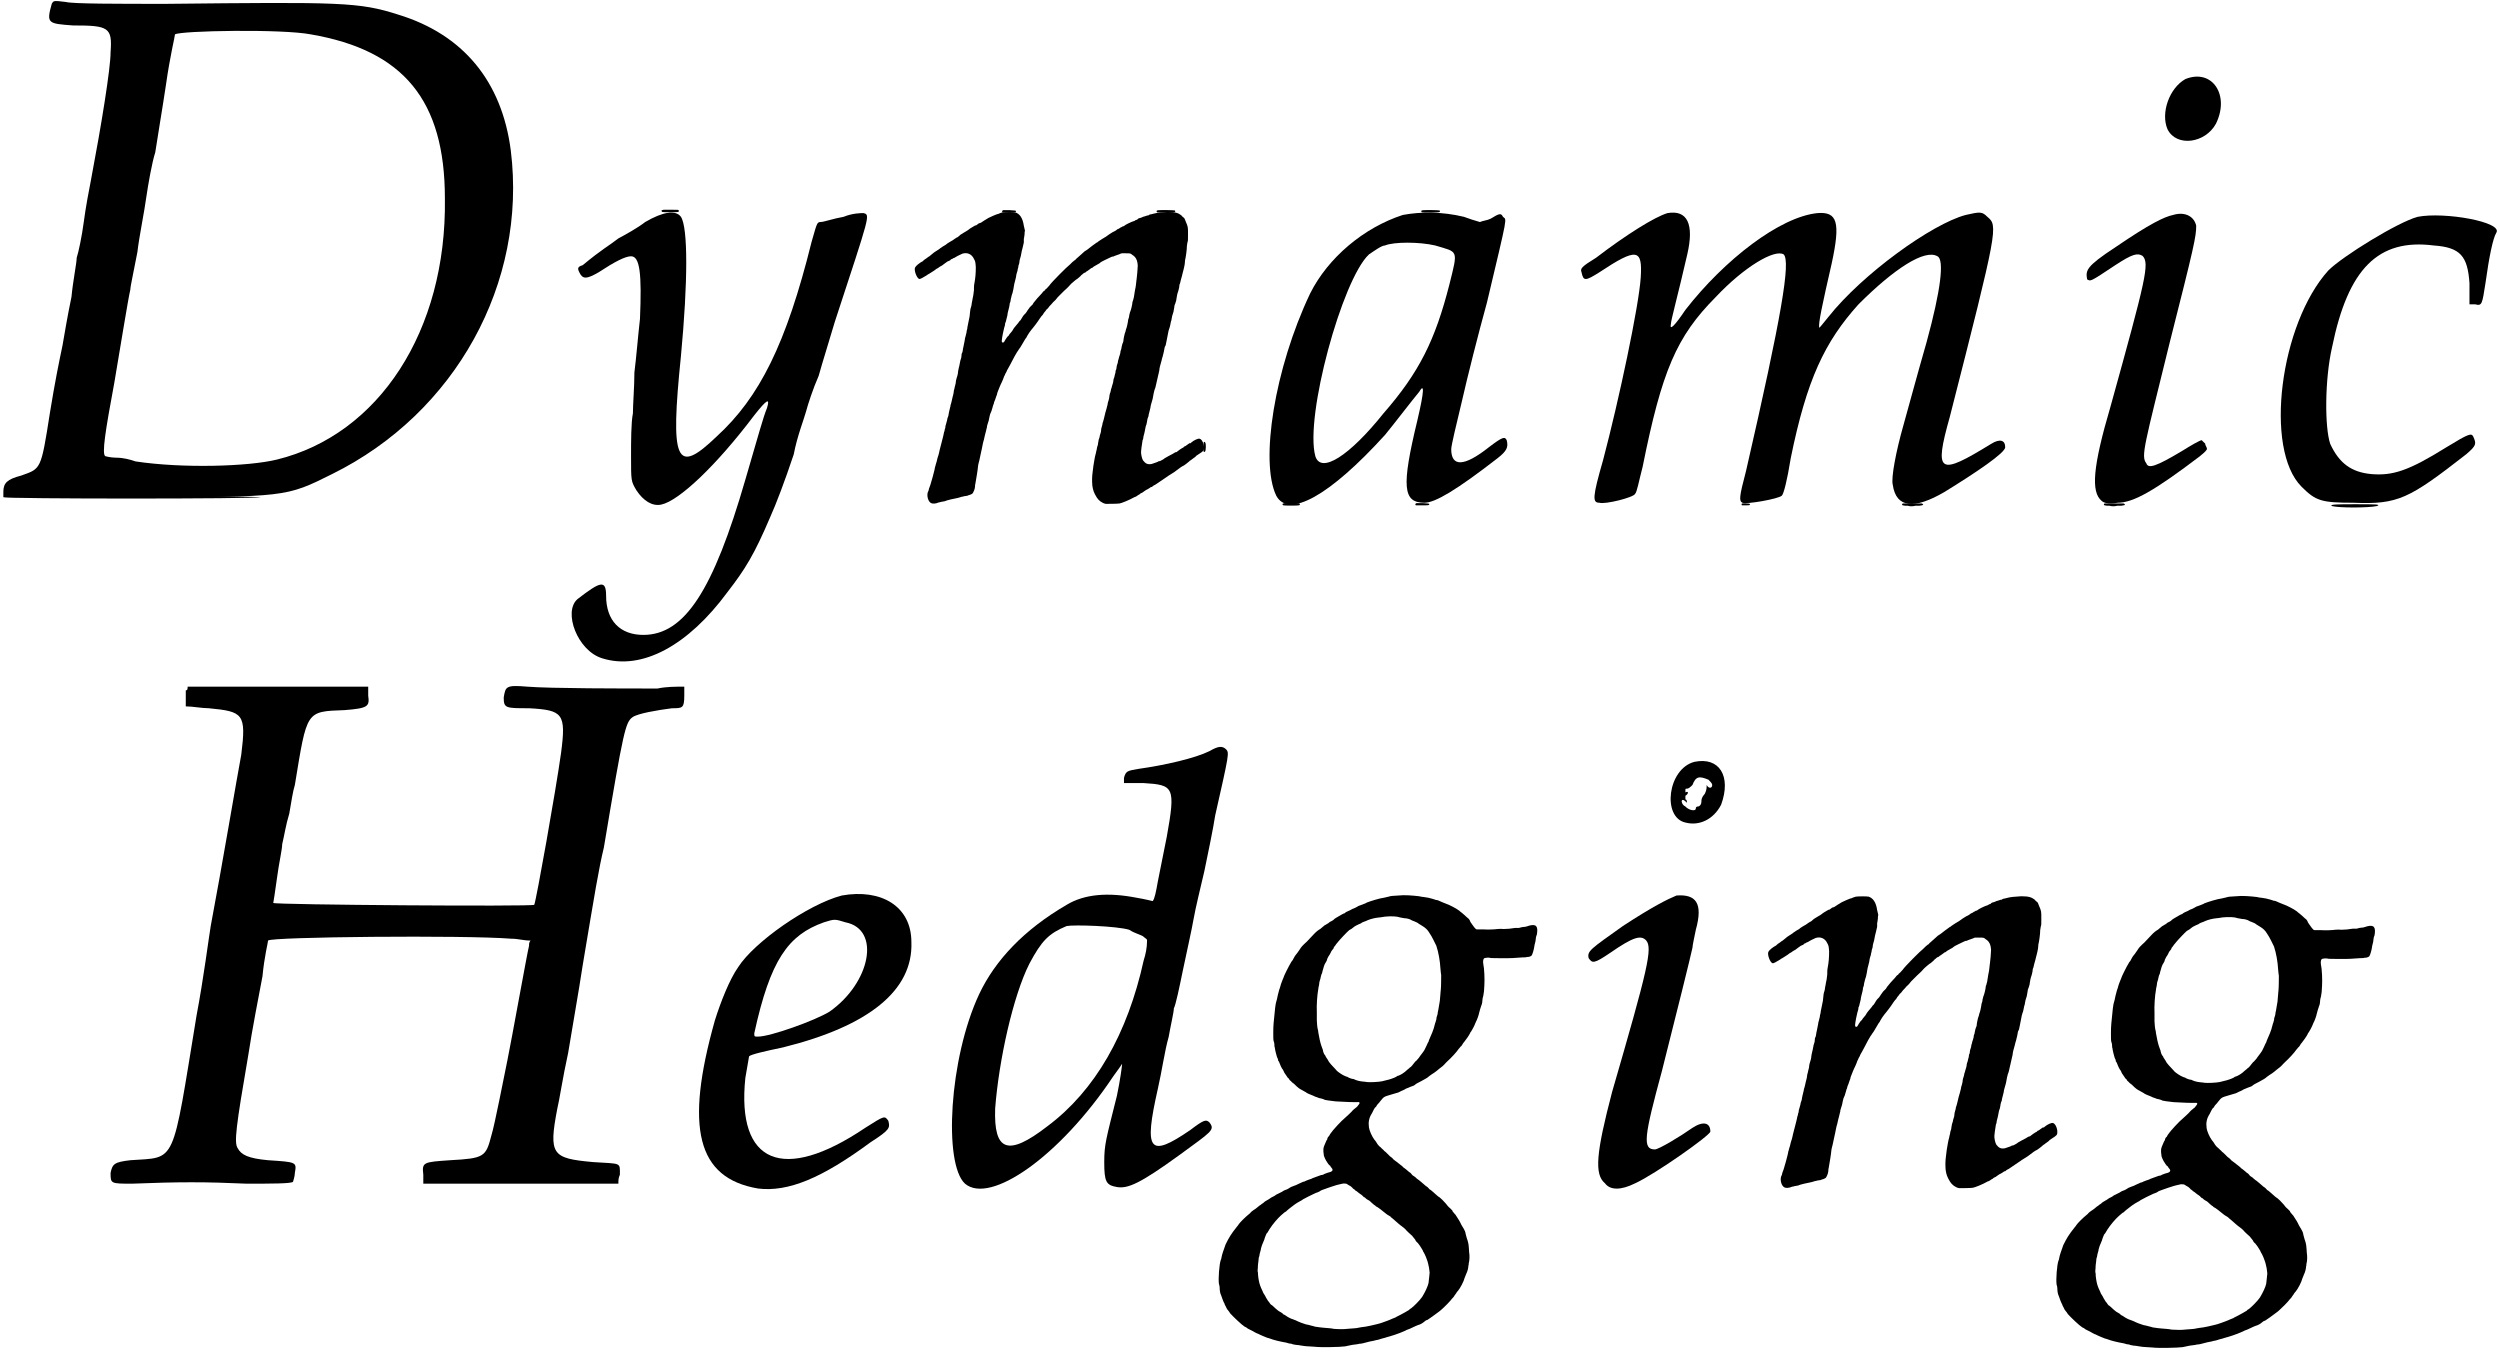 <?xml version='1.0' encoding='utf-8'?>
<svg xmlns="http://www.w3.org/2000/svg" xmlns:xlink="http://www.w3.org/1999/xlink" width="671px" height="363px" viewBox="0 0 6715 3630" version="1.1">
<defs>
<path id="gl4608" d="M 139 9 C 124 62 129 62 196 67 C 292 67 302 72 297 139 C 297 182 273 331 244 484 C 240 504 230 556 225 595 C 220 633 211 676 206 691 C 206 705 196 753 192 796 C 182 844 172 902 168 926 C 158 974 148 1022 134 1108 C 110 1262 110 1257 57 1276 C 19 1286 9 1296 9 1320 C 9 1324 9 1329 9 1334 C 124 1334 240 1334 360 1334 C 768 1334 768 1334 892 1272 C 1224 1108 1416 758 1372 403 C 1348 216 1243 91 1070 38 C 964 4 916 4 446 9 C 316 9 196 9 177 4 C 144 0 144 0 139 9 M 835 91 C 1084 134 1195 268 1195 532 C 1200 888 1017 1166 744 1233 C 667 1252 489 1257 364 1238 C 350 1233 331 1228 312 1228 C 297 1228 283 1224 283 1224 C 273 1219 283 1156 307 1027 C 321 945 345 796 350 777 C 350 768 360 724 369 676 C 374 633 388 566 393 528 C 398 494 408 436 417 408 C 422 374 436 292 446 225 C 456 153 470 96 470 91 C 484 81 758 76 835 91 z" fill="black"/><!-- width=1387 height=1339 -->
<path id="gl4609" d="M 201 28 C 182 43 148 62 129 72 C 105 91 86 100 33 144 C 19 148 19 153 24 163 C 33 182 43 182 76 163 C 120 134 148 120 163 120 C 187 120 192 168 187 288 C 182 331 177 393 172 432 C 172 470 168 518 168 542 C 163 566 163 619 163 657 C 163 724 163 724 177 748 C 196 777 220 792 244 787 C 292 777 393 681 494 547 C 528 504 537 499 528 528 C 518 552 504 604 470 720 C 384 1017 307 1137 196 1137 C 134 1137 96 1099 96 1032 C 96 988 81 993 19 1041 C -20 1075 19 1180 86 1200 C 192 1233 316 1166 422 1022 C 470 960 494 921 537 820 C 552 787 576 724 600 652 C 609 604 628 556 633 537 C 638 518 652 475 667 441 C 676 408 696 345 710 297 C 806 4 806 9 787 4 C 782 4 758 4 734 14 C 705 19 681 28 672 28 C 662 28 662 33 648 81 C 580 355 508 499 393 604 C 283 710 268 672 297 388 C 316 187 316 43 297 14 C 283 -5 249 0 201 28 z" fill="black"/><!-- width=806 height=1214 -->
<path id="gl4610" d="M 240 55 C 237 56 233 57 231 58 C 230 59 227 60 225 60 C 222 61 210 66 202 70 C 197 73 184 81 183 82 C 181 83 180 84 178 84 C 177 84 175 85 173 87 C 171 88 169 90 169 90 C 169 90 166 90 165 91 C 162 93 160 94 160 94 C 160 94 151 99 148 102 C 145 104 144 105 135 110 C 132 112 129 114 127 115 C 123 119 118 123 116 123 C 115 124 114 125 113 125 C 112 126 109 128 106 130 C 100 133 96 136 91 139 C 89 141 88 142 79 147 C 78 148 75 150 73 151 C 70 154 66 156 60 160 C 57 162 55 163 47 170 C 45 172 42 174 40 175 C 34 180 33 180 30 182 C 30 183 27 184 26 186 C 16 191 7 199 5 203 C 1 210 10 234 17 234 C 19 234 27 230 33 226 C 35 225 38 223 39 222 C 40 222 44 219 49 216 C 54 213 60 209 62 207 C 64 206 68 204 70 202 C 71 201 75 199 77 198 C 79 196 83 194 85 192 C 88 190 91 188 92 187 C 93 187 96 185 99 184 C 100 182 103 180 105 180 C 107 178 110 177 111 177 C 115 174 127 168 132 166 C 145 162 157 167 163 180 C 167 187 167 189 168 202 C 168 219 167 231 164 247 C 163 251 163 259 163 264 C 162 275 161 280 159 289 C 159 292 157 297 157 300 C 157 303 156 307 155 310 C 153 315 153 320 152 328 C 152 332 151 337 150 341 C 149 345 148 351 147 356 C 146 360 145 366 145 368 C 144 371 143 375 143 378 C 142 383 141 387 140 390 C 139 391 139 396 138 400 C 137 405 136 411 135 415 C 134 419 133 424 133 426 C 133 427 132 432 130 435 C 130 439 129 443 129 445 C 128 448 127 452 126 455 C 126 458 124 463 124 466 C 123 469 122 475 121 479 C 120 483 120 487 120 487 C 120 489 118 496 116 502 C 115 505 114 511 114 514 C 113 517 112 523 111 526 C 111 529 109 532 109 535 C 109 537 108 540 108 542 C 107 545 106 550 105 554 C 104 558 103 564 102 567 C 101 570 100 573 100 574 C 100 574 100 577 99 579 C 96 590 96 593 95 597 C 95 600 94 603 93 605 C 92 607 91 611 91 613 C 90 616 89 621 88 624 C 87 626 86 631 86 634 C 85 636 84 640 84 642 C 83 644 82 648 82 649 C 82 651 80 657 79 662 C 75 677 72 689 71 693 C 71 695 69 701 68 706 C 66 711 64 719 63 724 C 61 729 60 735 59 738 C 58 739 58 744 57 747 C 56 753 49 777 46 787 C 45 790 43 795 42 798 C 42 801 40 805 39 807 C 36 817 40 832 48 836 C 52 838 60 838 69 834 C 72 834 76 832 79 832 C 83 831 86 831 87 830 C 88 829 113 823 120 822 C 123 821 128 820 130 819 C 133 819 137 817 140 817 C 143 817 147 816 148 815 C 150 814 153 814 154 813 C 159 811 160 810 162 805 C 164 802 166 794 166 790 C 166 789 166 786 167 783 C 169 771 173 749 174 737 C 174 735 175 731 176 727 C 178 721 181 703 184 691 C 187 676 188 671 189 668 C 190 667 190 663 191 660 C 192 657 193 650 195 644 C 196 638 198 633 198 632 C 198 631 198 628 199 626 C 202 618 204 610 205 603 C 206 598 207 595 210 589 C 210 588 212 583 213 579 C 214 575 215 571 216 570 C 216 568 218 562 220 558 C 222 552 224 546 225 544 C 225 541 227 537 228 534 C 229 531 231 526 232 524 C 233 522 234 519 235 517 C 236 515 239 509 241 504 C 243 498 245 493 246 492 C 246 491 248 487 250 484 C 251 481 253 477 255 474 C 256 472 259 467 261 463 C 272 442 274 438 279 430 C 281 427 283 425 283 424 C 283 424 286 420 288 417 C 291 412 295 405 301 395 C 303 393 305 390 306 387 C 308 384 310 381 311 379 C 316 372 319 368 321 366 C 322 365 333 351 340 340 C 343 336 344 334 346 332 C 348 331 349 328 351 325 C 353 323 356 319 358 316 C 361 314 364 310 366 307 C 368 305 373 300 376 296 C 381 292 386 286 388 283 C 391 280 398 273 404 267 C 411 261 420 252 424 247 C 429 243 435 237 437 236 C 439 235 443 232 445 230 C 447 228 450 226 451 224 C 453 223 456 220 457 219 C 459 218 460 217 461 217 C 462 217 463 216 463 216 C 465 214 466 213 467 213 C 468 212 471 210 474 208 C 476 206 479 204 481 204 C 482 203 484 201 486 200 C 488 199 491 197 493 196 C 495 195 498 193 500 192 C 502 190 505 188 507 187 C 510 186 514 183 517 182 C 526 178 533 174 534 174 C 535 174 538 174 541 172 C 544 171 550 169 555 167 C 556 166 559 165 561 165 C 564 165 568 165 571 165 C 582 165 584 165 588 169 C 598 175 602 183 603 198 C 603 205 601 227 600 234 C 600 235 599 239 599 242 C 598 249 598 254 596 262 C 595 265 595 270 594 274 C 593 282 592 286 591 289 C 591 290 590 293 589 295 C 588 305 585 317 582 324 C 582 326 580 330 580 333 C 580 335 579 339 578 341 C 577 343 577 348 576 352 C 575 357 574 362 573 365 C 572 368 571 370 571 371 C 571 372 570 376 568 381 C 567 386 565 393 565 395 C 565 398 564 402 564 403 C 562 406 559 418 559 420 C 559 421 559 423 558 424 C 557 426 556 431 556 434 C 555 435 555 439 553 443 C 552 447 551 452 550 454 C 550 457 549 461 548 463 C 547 466 546 469 546 472 C 546 475 545 478 544 479 C 544 480 543 483 543 486 C 542 488 541 494 540 498 C 538 502 537 508 537 511 C 536 514 535 519 534 521 C 534 523 532 528 531 531 C 531 535 529 538 529 540 C 528 541 528 544 527 547 C 527 550 526 555 525 559 C 524 562 522 568 522 571 C 520 579 518 587 516 593 C 513 605 511 615 510 617 C 509 619 508 622 508 625 C 507 628 506 633 505 636 C 505 639 504 643 504 645 C 503 648 502 652 501 655 C 501 658 499 663 498 666 C 498 669 496 675 496 679 C 495 682 493 688 493 691 C 492 694 491 700 490 704 C 488 710 486 723 484 735 C 484 736 483 744 482 751 C 480 766 480 775 481 789 C 483 802 485 808 493 821 C 498 829 507 836 517 838 C 522 838 547 838 554 837 C 560 836 580 828 594 820 C 595 820 597 819 599 818 C 601 817 604 814 607 813 C 610 810 614 808 615 808 C 616 807 619 805 622 803 C 625 801 628 799 629 799 C 630 798 633 797 634 796 C 636 795 638 793 638 793 C 639 793 640 793 642 792 C 643 790 647 788 651 786 C 661 779 670 773 676 769 C 679 767 682 765 682 765 C 684 763 698 755 702 752 C 715 742 722 737 725 736 C 729 734 735 729 740 725 C 742 723 744 721 745 721 C 745 721 747 720 749 718 C 751 717 754 714 756 713 C 757 712 760 710 760 709 C 760 709 763 707 766 705 C 780 696 781 695 781 687 C 781 676 775 664 769 663 C 765 662 754 667 747 673 C 747 673 745 675 745 675 C 744 675 743 675 742 675 C 741 676 738 678 735 680 C 733 682 729 684 728 684 C 727 685 726 686 725 687 C 724 687 723 688 721 689 C 717 691 714 694 711 696 C 709 697 708 699 707 699 C 706 699 705 699 703 700 C 699 703 696 704 685 710 C 681 712 677 715 676 715 C 673 718 667 721 663 723 C 661 723 659 724 658 724 C 658 725 652 727 643 730 C 639 732 630 732 627 730 C 624 729 619 724 617 721 C 614 716 611 702 612 696 C 612 694 613 690 613 687 C 614 681 615 673 616 667 C 617 666 618 662 618 660 C 618 658 619 654 620 651 C 621 648 622 642 623 637 C 624 631 625 627 626 626 C 626 625 627 621 628 617 C 628 613 630 608 630 607 C 631 605 632 603 632 601 C 632 600 633 595 634 592 C 635 588 636 583 637 580 C 637 578 638 573 639 570 C 640 567 642 560 643 556 C 646 541 646 538 648 532 C 649 529 651 525 651 523 C 653 514 655 506 656 501 C 659 489 660 483 661 479 C 661 475 663 466 667 453 C 667 451 668 450 668 449 C 668 448 669 445 670 442 C 672 435 675 421 675 419 C 675 418 676 415 678 412 C 679 406 681 399 684 382 C 685 376 686 372 687 369 C 688 366 690 361 690 359 C 691 356 691 352 692 349 C 693 347 694 343 694 341 C 694 339 696 330 699 322 C 700 315 702 306 702 304 C 703 303 704 299 705 296 C 706 294 707 289 707 287 C 708 280 709 274 712 266 C 714 258 715 254 715 250 C 715 248 717 246 717 244 C 718 239 720 232 722 225 C 723 222 724 215 726 209 C 727 204 729 197 729 195 C 729 193 730 189 730 184 C 732 176 735 156 735 145 C 736 141 736 136 737 134 C 738 132 738 125 738 114 C 738 94 738 94 732 80 C 729 72 729 71 725 68 C 723 67 721 64 720 63 C 712 57 705 54 684 54 C 668 55 655 56 648 58 C 646 58 642 60 640 60 C 637 60 634 61 632 63 C 630 63 626 64 624 65 C 621 66 618 67 617 67 C 616 68 613 69 610 70 C 608 70 606 71 604 72 C 603 73 601 75 601 75 C 600 75 599 75 597 76 C 595 78 592 79 591 79 C 587 80 568 89 567 91 C 566 92 564 93 562 93 C 560 94 558 96 556 96 C 556 97 553 98 552 99 C 551 99 550 100 549 100 C 547 102 543 105 536 108 C 532 110 522 117 518 120 C 517 121 515 122 513 123 C 512 124 510 125 508 126 C 507 127 505 128 505 128 C 505 128 499 132 496 134 C 496 135 494 136 493 136 C 490 138 472 151 469 154 C 468 155 463 158 460 160 C 457 163 452 167 450 169 C 447 172 443 175 441 177 C 439 179 436 181 436 182 C 435 183 434 184 433 184 C 432 185 429 187 427 189 C 424 192 422 194 421 195 C 415 199 370 244 366 251 C 363 255 356 262 355 262 C 355 262 354 263 354 264 C 353 265 352 266 351 266 C 350 267 347 270 345 273 C 342 276 337 282 333 286 C 325 295 321 301 321 302 C 321 302 317 306 313 310 C 310 315 306 319 306 320 C 306 321 303 324 301 327 C 297 330 293 336 288 345 C 286 346 284 349 282 352 C 272 364 270 366 268 370 C 267 372 265 375 263 377 C 261 379 259 382 258 383 C 258 384 256 387 253 389 C 250 393 246 399 244 403 C 242 405 240 406 238 403 C 237 401 239 387 244 366 C 246 361 247 355 247 352 C 249 350 249 346 250 343 C 251 340 252 335 253 331 C 253 327 255 320 256 316 C 257 312 259 305 259 300 C 261 296 262 291 262 288 C 263 285 264 280 265 276 C 267 272 268 265 269 261 C 270 256 271 247 273 241 C 275 234 277 225 277 222 C 278 219 279 214 280 212 C 280 210 281 206 282 203 C 282 200 283 196 284 194 C 285 192 285 190 285 189 C 285 187 286 181 289 172 C 289 169 291 164 291 161 C 292 158 293 153 294 149 C 295 145 296 140 297 136 C 297 132 297 128 297 126 C 298 124 298 119 299 114 C 299 111 299 107 300 104 C 299 100 298 96 297 91 C 294 70 286 59 274 55 C 268 54 249 54 240 55 z" fill="black"/><!-- width=810 height=850 -->
<path id="gl4611" d="M 364 9 C 259 43 163 124 115 220 C 19 422 -20 672 24 763 C 57 825 168 763 316 600 C 336 576 388 508 408 484 C 422 460 422 480 403 561 C 360 739 364 782 422 782 C 451 782 508 748 619 662 C 643 643 648 633 643 614 C 638 604 633 604 595 633 C 528 686 494 686 494 638 C 494 628 508 571 523 508 C 537 446 566 331 590 244 C 648 0 643 24 633 14 C 628 4 624 4 600 19 C 590 24 580 24 571 28 C 556 24 542 19 528 14 C 470 0 412 0 364 9 M 451 91 C 513 110 513 100 489 196 C 451 345 408 432 312 542 C 220 657 144 705 129 657 C 100 552 201 182 273 115 C 288 105 307 91 316 91 C 340 81 408 81 451 91 z" fill="black"/><!-- width=657 height=792 -->
<path id="gl4612" d="M 235 4 C 201 14 124 62 43 124 C 4 148 0 153 4 163 C 9 187 14 187 52 163 C 153 96 168 100 163 177 C 158 254 105 504 62 667 C 33 768 33 782 52 782 C 67 787 144 768 148 758 C 153 753 158 724 168 686 C 220 427 259 336 364 230 C 441 148 523 100 547 115 C 566 134 542 278 446 696 C 427 768 427 777 436 782 C 446 787 532 772 542 763 C 547 758 556 724 566 662 C 609 451 657 350 748 249 C 844 153 926 100 960 120 C 979 129 969 211 931 350 C 902 451 883 523 868 576 C 849 643 835 715 840 734 C 849 796 897 801 979 753 C 1065 700 1142 648 1142 633 C 1142 614 1128 609 1104 624 C 964 710 950 705 993 552 C 1123 43 1123 38 1094 14 C 1080 0 1075 0 1036 9 C 945 33 758 168 667 283 C 652 302 643 312 643 312 C 638 307 652 244 676 139 C 700 28 691 0 638 4 C 537 14 388 129 283 264 C 254 307 240 321 244 302 C 244 292 264 220 288 115 C 307 33 288 -5 235 4 z" fill="black"/><!-- width=1147 height=792 -->
<path id="gl4613" d="M 268 9 C 225 33 201 100 220 144 C 244 192 321 182 350 129 C 388 52 340 -20 268 9 M 235 374 C 211 379 172 398 81 460 C 0 513 0 523 4 547 C 14 552 9 556 81 508 C 124 480 139 475 153 484 C 172 504 163 542 67 888 C 19 1051 14 1118 43 1142 C 48 1147 62 1152 86 1147 C 129 1147 187 1113 307 1022 C 312 1017 321 1012 326 1003 C 326 998 321 993 321 988 C 316 984 312 979 312 979 C 307 979 283 993 259 1008 C 187 1051 168 1056 163 1041 C 148 1022 158 993 225 720 C 292 456 297 432 297 403 C 292 379 268 364 235 374 z" fill="black"/><!-- width=374 height=1156 -->
<path id="gl4614" d="M 374 14 C 321 28 172 120 134 158 C 4 302 -39 638 62 739 C 100 777 115 782 201 782 C 321 787 350 772 504 652 C 532 628 532 624 523 604 C 518 595 513 595 451 633 C 350 696 307 710 249 705 C 196 700 163 676 139 624 C 124 580 124 451 144 364 C 187 153 268 72 417 91 C 489 96 508 120 513 192 C 513 211 513 230 513 249 C 518 249 523 249 528 249 C 547 254 547 249 556 192 C 566 120 576 72 585 57 C 604 28 446 0 374 14 z" fill="black"/><!-- width=595 height=792 -->
<path id="gl4615" d="M 14 10 C 7 11 6 13 10 16 C 13 17 49 17 52 16 C 55 15 55 13 54 12 C 53 10 53 10 36 10 C 27 10 17 10 14 10 z" fill="black"/><!-- width=63 height=28 -->
<path id="gl3084" d="M 12 6 C 9 7 8 9 9 11 C 10 11 10 12 10 12 C 16 12 21 12 27 12 C 43 12 46 12 46 9 C 46 7 43 7 28 6 C 19 6 12 6 12 6 z" fill="black"/><!-- width=54 height=19 -->
<path id="gl4616" d="M 6 7 C 4 8 4 10 6 12 C 9 13 52 13 54 11 C 55 10 55 9 54 7 C 52 6 9 5 6 7 z" fill="black"/><!-- width=61 height=19 -->
<path id="gl4616" d="M 6 7 C 4 8 4 10 6 12 C 9 13 52 13 54 11 C 55 10 55 9 54 7 C 52 6 9 5 6 7 z" fill="black"/><!-- width=61 height=19 -->
<path id="gl3083" d="M 12 9 C 12 10 11 33 12 34 C 13 35 15 35 16 33 C 18 31 19 12 16 9 C 15 7 13 7 12 9 z" fill="black"/><!-- width=30 height=43 -->
<path id="gl4617" d="M 9 9 C 9 14 696 14 700 9 C 700 9 547 4 355 4 C 163 4 9 9 9 9 z" fill="black"/><!-- width=720 height=28 -->
<path id="gl4615" d="M 14 10 C 7 11 6 13 10 16 C 13 17 49 17 52 16 C 55 15 55 13 54 12 C 53 10 53 10 36 10 C 27 10 17 10 14 10 z" fill="black"/><!-- width=63 height=28 -->
<path id="gl3084" d="M 12 6 C 9 7 8 9 9 11 C 10 11 10 12 10 12 C 16 12 21 12 27 12 C 43 12 46 12 46 9 C 46 7 43 7 28 6 C 19 6 12 6 12 6 z" fill="black"/><!-- width=54 height=19 -->
<path id="gl4618" d="M 12 7 C 9 7 9 12 12 12 C 13 12 18 12 22 12 C 31 12 31 12 32 10 C 33 9 33 9 32 8 C 31 7 15 6 12 7 z" fill="black"/><!-- width=40 height=19 -->
<path id="gl4619" d="M 13 10 C 11 10 10 11 10 13 C 10 15 12 15 18 16 C 20 16 24 16 25 16 C 30 18 40 18 46 16 C 48 16 53 16 57 16 C 63 15 64 15 66 14 C 66 13 66 13 67 13 C 66 12 66 12 65 11 C 64 11 64 10 63 10 C 55 10 48 10 39 10 C 26 10 15 10 13 10 z" fill="black"/><!-- width=75 height=27 -->
<path id="gl4619" d="M 13 10 C 11 10 10 11 10 13 C 10 15 12 15 18 16 C 20 16 24 16 25 16 C 30 18 40 18 46 16 C 48 16 53 16 57 16 C 63 15 64 15 66 14 C 66 13 66 13 67 13 C 66 12 66 12 65 11 C 64 11 64 10 63 10 C 55 10 48 10 39 10 C 26 10 15 10 13 10 z" fill="black"/><!-- width=75 height=27 -->
<path id="gl4620" d="M 14 9 C 33 14 110 14 134 9 C 148 4 129 4 76 4 C 33 4 4 4 14 9 z" fill="black"/><!-- width=158 height=24 -->
<path id="gl4621" d="z" fill="black"/><!-- width=14 height=52 -->
<path id="gl4622" d="M 206 19 C 206 28 206 38 206 48 C 206 52 206 57 206 62 C 225 62 249 67 268 67 C 360 76 369 81 355 192 C 345 244 302 499 273 652 C 268 681 254 792 235 892 C 168 1300 182 1272 57 1281 C 14 1286 9 1291 4 1315 C 4 1344 4 1344 62 1344 C 187 1339 259 1339 369 1344 C 436 1344 489 1344 494 1339 C 494 1339 499 1324 499 1315 C 504 1286 504 1286 427 1281 C 374 1276 355 1267 345 1248 C 336 1233 340 1195 374 998 C 384 931 403 835 412 787 C 417 734 427 696 427 691 C 432 681 955 676 1080 686 C 1099 686 1113 691 1132 691 C 1128 696 1128 700 1128 705 C 1123 724 1080 964 1070 1012 C 1060 1060 1036 1185 1027 1214 C 1012 1272 1008 1276 916 1281 C 844 1286 840 1286 844 1320 C 844 1329 844 1334 844 1344 C 931 1344 1017 1344 1108 1344 C 1195 1344 1281 1344 1368 1344 C 1368 1334 1368 1329 1372 1320 C 1372 1286 1377 1291 1300 1286 C 1190 1276 1180 1267 1204 1142 C 1209 1123 1219 1056 1233 993 C 1243 931 1262 825 1272 758 C 1305 561 1315 499 1329 441 C 1382 124 1387 105 1406 91 C 1420 81 1473 72 1512 67 C 1540 67 1545 67 1545 33 C 1545 28 1545 19 1545 9 C 1521 9 1497 9 1473 14 C 1382 14 1185 14 1123 9 C 1065 4 1065 9 1060 38 C 1060 67 1065 67 1128 67 C 1219 72 1228 81 1214 187 C 1200 288 1147 585 1142 595 C 1137 600 446 595 441 590 C 441 590 446 561 451 523 C 456 484 465 446 465 432 C 470 412 475 379 484 350 C 489 321 494 288 499 273 C 532 72 528 76 633 72 C 696 67 700 62 696 33 C 696 24 696 19 696 9 C 614 9 532 9 456 9 C 374 9 292 9 211 9 C 211 14 211 19 206 19 z" fill="black"/><!-- width=1555 height=1358 -->
<path id="gl4623" d="M 393 9 C 302 33 158 134 115 201 C 91 235 67 297 52 345 C -29 633 4 768 168 796 C 249 806 340 768 470 672 C 523 638 523 633 518 614 C 508 600 508 600 456 633 C 235 782 110 729 134 499 C 139 470 144 441 144 441 C 148 436 187 427 235 417 C 465 360 585 264 580 134 C 580 38 499 -10 393 9 M 403 81 C 499 100 470 244 360 321 C 321 345 201 388 168 388 C 158 388 158 388 158 379 C 201 182 249 115 345 81 C 374 72 374 72 403 81 z" fill="black"/><!-- width=595 height=806 -->
<path id="gl4624" d="M 700 14 C 662 33 580 52 508 62 C 480 67 475 67 470 86 C 470 91 470 96 470 100 C 489 100 504 100 523 100 C 604 105 609 110 585 244 C 576 288 566 340 561 364 C 556 393 552 412 547 417 C 547 417 528 412 504 408 C 427 393 364 398 316 427 C 201 494 124 576 81 667 C 0 840 -15 1123 43 1176 C 110 1233 297 1104 441 888 C 456 868 465 854 465 854 C 465 859 460 897 451 940 C 422 1056 417 1070 417 1118 C 417 1171 422 1180 451 1185 C 480 1190 513 1176 619 1099 C 705 1036 715 1032 700 1012 C 691 1003 686 1003 648 1032 C 537 1108 523 1089 561 921 C 571 878 580 816 590 782 C 595 753 604 715 604 705 C 609 696 619 648 628 604 C 638 556 652 494 657 465 C 662 436 676 379 686 336 C 696 288 710 220 715 187 C 753 19 753 19 744 9 C 734 0 724 0 700 14 M 484 494 C 499 504 518 508 523 513 C 528 518 532 518 532 523 C 532 542 528 561 523 576 C 480 772 393 926 264 1022 C 158 1104 120 1089 124 974 C 134 844 172 672 216 585 C 249 523 268 504 316 484 C 336 480 451 484 484 494 z" fill="black"/><!-- width=763 height=1200 -->
<path id="gl4864" d="M 537 24 C 520 25 517 25 511 27 C 507 28 502 29 498 30 C 488 31 462 39 452 43 C 450 45 445 46 441 48 C 438 49 433 51 430 52 C 427 54 423 56 419 58 C 415 59 412 61 410 62 C 409 63 406 64 404 65 C 401 66 395 69 392 72 C 391 72 388 73 385 75 C 375 81 367 85 364 88 C 363 90 360 91 357 93 C 354 94 350 97 348 99 C 345 100 342 103 339 104 C 337 105 335 108 333 109 C 331 111 328 113 327 114 C 323 116 316 121 308 130 C 304 135 296 142 291 148 C 280 158 276 162 272 169 C 270 172 267 176 265 179 C 259 186 257 190 255 194 C 254 196 253 198 252 199 C 250 201 249 203 248 205 C 245 209 229 241 229 243 C 229 244 228 246 227 248 C 225 253 221 263 220 268 C 219 271 218 275 217 277 C 214 287 212 297 211 302 C 210 305 209 310 208 313 C 207 316 207 322 206 326 C 202 366 201 371 201 392 C 201 406 201 411 202 415 C 203 417 204 421 204 424 C 204 426 204 430 205 432 C 205 435 207 442 208 447 C 210 454 211 459 213 462 C 214 464 214 466 214 467 C 214 468 216 469 217 472 C 218 474 219 477 219 477 C 219 478 224 489 227 492 C 228 494 229 496 229 496 C 229 497 231 501 237 509 C 238 511 240 514 243 516 C 244 519 247 522 249 523 C 249 524 252 526 253 527 C 254 528 256 529 257 530 C 268 541 271 543 279 547 C 282 549 286 551 288 552 C 291 555 299 558 304 560 C 306 561 310 562 313 564 C 317 565 321 567 324 568 C 329 569 334 570 340 573 C 345 574 351 575 369 577 C 377 577 399 579 419 579 C 420 579 423 579 426 579 C 432 578 435 580 431 585 C 427 590 426 592 424 593 C 420 596 414 601 411 605 C 407 609 403 613 394 621 C 385 628 360 655 355 663 C 353 666 351 669 351 670 C 349 671 346 675 346 679 C 345 680 344 682 343 684 C 342 687 337 697 336 702 C 335 707 336 718 337 723 C 340 732 345 740 348 744 C 350 747 352 749 354 750 C 354 751 356 754 358 756 C 363 762 360 766 346 769 C 344 770 340 771 338 772 C 336 774 331 775 329 775 C 324 777 313 781 307 783 C 306 784 301 786 297 787 C 293 789 288 790 287 791 C 286 792 283 793 281 793 C 279 794 274 796 270 798 C 265 801 259 803 256 804 C 250 806 246 808 242 811 C 241 812 238 813 236 814 C 232 815 228 817 224 820 C 223 820 219 823 214 825 C 211 826 206 829 204 831 C 202 832 198 834 196 835 C 192 838 189 840 180 845 C 178 846 175 849 174 850 C 172 851 169 853 167 855 C 165 856 161 859 159 861 C 156 864 151 867 148 869 C 145 871 141 874 139 877 C 124 889 112 902 109 906 C 107 909 105 912 103 914 C 87 934 82 943 73 961 C 68 975 63 989 62 996 C 62 998 61 1001 60 1003 C 56 1014 53 1053 55 1067 C 56 1070 57 1074 57 1077 C 57 1084 58 1092 61 1098 C 63 1104 68 1118 70 1120 C 70 1122 72 1125 74 1129 C 76 1134 79 1138 81 1140 C 82 1141 84 1144 85 1146 C 93 1155 116 1177 124 1182 C 127 1183 130 1185 131 1186 C 131 1186 133 1188 136 1189 C 138 1190 142 1192 146 1194 C 149 1196 153 1198 155 1199 C 157 1200 159 1201 160 1201 C 165 1204 180 1210 185 1212 C 186 1212 189 1213 192 1214 C 202 1218 219 1222 236 1225 C 241 1227 247 1228 250 1228 C 253 1230 258 1230 262 1231 C 265 1231 272 1232 277 1233 C 283 1234 291 1235 296 1235 C 301 1235 308 1236 312 1236 C 326 1238 381 1237 394 1235 C 397 1234 405 1233 413 1231 C 421 1230 430 1229 432 1228 C 437 1228 442 1227 460 1222 C 467 1221 475 1219 478 1218 C 482 1218 489 1215 493 1214 C 498 1213 504 1211 507 1210 C 512 1209 517 1207 527 1204 C 531 1203 537 1200 541 1199 C 546 1197 551 1195 553 1194 C 555 1193 558 1192 559 1191 C 563 1190 572 1186 582 1181 C 586 1179 592 1177 595 1176 C 600 1174 607 1169 610 1166 C 612 1165 613 1164 615 1164 C 622 1159 633 1152 643 1144 C 646 1142 651 1138 653 1136 C 659 1131 677 1113 681 1107 C 683 1105 687 1101 688 1098 C 690 1095 693 1092 693 1091 C 694 1089 696 1087 697 1086 C 703 1079 713 1060 715 1051 C 716 1048 718 1044 719 1041 C 723 1033 725 1024 725 1019 C 726 1017 726 1014 726 1012 C 728 1005 729 993 727 981 C 727 975 726 969 726 967 C 726 963 724 952 721 945 C 720 942 719 937 718 934 C 717 927 715 923 712 918 C 711 916 708 912 706 908 C 702 899 698 893 694 887 C 692 884 690 880 688 879 C 688 878 685 876 684 874 C 682 872 682 871 682 870 C 682 870 679 867 676 864 C 672 861 667 855 665 852 C 658 844 651 837 648 835 C 646 834 642 831 640 829 C 634 823 626 817 624 815 C 622 814 620 813 619 811 C 618 810 616 808 615 807 C 612 805 611 805 599 794 C 595 791 591 787 590 787 C 589 786 586 784 585 783 C 583 781 581 779 579 778 C 577 777 574 775 573 773 C 572 772 570 769 568 768 C 566 767 565 766 564 765 C 564 765 555 757 550 754 C 550 753 547 751 546 750 C 543 748 535 741 532 739 C 530 738 527 735 524 733 C 522 730 517 726 514 724 C 511 721 508 718 506 716 C 504 714 501 711 499 710 C 498 708 495 706 493 704 C 492 703 490 701 489 700 C 487 699 481 693 478 687 C 476 684 474 681 472 679 C 466 671 459 655 458 647 C 456 633 458 621 466 609 C 468 604 471 600 471 599 C 472 598 473 595 474 594 C 476 593 477 591 478 590 C 478 589 480 586 482 584 C 484 582 487 579 488 577 C 499 564 496 565 520 558 C 526 556 534 554 537 553 C 539 552 543 550 545 549 C 547 548 553 546 557 543 C 562 541 567 539 569 538 C 576 536 580 534 582 532 C 583 531 586 529 588 528 C 591 527 603 520 612 515 C 614 514 618 511 620 509 C 623 507 626 505 627 504 C 631 502 636 498 640 495 C 642 493 645 491 646 490 C 652 486 660 479 663 475 C 664 474 667 471 669 469 C 678 461 694 444 699 436 C 700 435 702 433 704 430 C 706 429 708 426 709 424 C 710 422 712 419 714 417 C 718 412 726 401 729 395 C 730 393 731 390 732 390 C 734 387 741 375 745 364 C 748 359 753 345 754 339 C 755 334 758 325 760 319 C 762 316 763 306 763 303 C 763 301 764 297 765 294 C 766 291 766 285 767 281 C 767 277 768 269 768 265 C 769 250 768 220 765 207 C 764 201 765 195 767 193 C 769 191 781 190 786 192 C 790 192 829 193 844 192 C 870 190 876 190 879 190 C 881 189 884 189 885 189 C 888 189 894 187 895 185 C 897 183 901 169 902 162 C 902 160 903 156 904 152 C 905 149 906 144 906 141 C 906 139 907 133 909 129 C 913 106 907 100 888 105 C 886 106 882 107 878 108 C 874 108 870 109 869 109 C 868 109 865 110 861 111 C 858 111 853 111 851 111 C 840 113 829 114 819 114 C 811 113 807 114 803 114 C 797 115 778 116 765 115 C 762 115 757 115 753 115 C 745 115 746 117 734 100 C 732 97 729 93 729 91 C 727 88 726 86 724 85 C 723 84 718 80 714 76 C 709 72 705 68 703 67 C 702 66 700 64 698 63 C 693 59 672 48 665 46 C 663 45 658 43 655 42 C 644 37 642 36 638 36 C 636 35 632 34 629 33 C 623 31 614 29 605 28 C 602 28 597 27 593 26 C 576 24 553 22 537 24 M 534 81 C 536 82 540 82 542 83 C 545 84 550 84 553 85 C 561 85 569 88 572 90 C 573 91 576 92 579 93 C 582 94 585 96 588 97 C 590 99 594 101 597 103 C 607 109 611 112 616 118 C 618 121 621 125 622 127 C 626 132 636 153 639 159 C 645 177 649 201 650 220 C 651 227 651 234 652 237 C 652 241 652 269 651 277 C 651 279 650 284 650 288 C 649 304 648 312 646 321 C 645 327 644 334 643 337 C 643 340 642 345 641 347 C 640 349 639 353 639 357 C 638 360 637 363 637 364 C 636 365 636 367 635 370 C 634 375 630 388 628 392 C 623 404 621 409 619 413 C 619 415 617 419 616 420 C 615 423 609 435 607 439 C 606 441 603 445 600 449 C 597 453 593 458 592 460 C 590 462 588 465 585 468 C 583 469 581 472 580 473 C 577 477 571 485 568 486 C 567 487 564 490 561 492 C 553 500 543 506 537 508 C 535 508 532 510 531 511 C 526 514 511 519 505 520 C 502 521 497 522 493 523 C 483 525 460 526 452 525 C 449 524 445 524 444 524 C 440 524 429 522 424 520 C 422 519 418 518 417 517 C 412 517 402 513 400 511 C 399 511 396 510 394 509 C 388 507 375 498 372 495 C 371 494 367 489 362 484 C 355 477 349 469 349 468 C 349 467 347 465 346 463 C 344 460 342 457 342 457 C 342 456 341 454 340 453 C 337 450 335 444 334 438 C 333 436 332 432 331 430 C 328 423 323 400 322 392 C 322 389 321 384 320 381 C 319 377 319 373 318 360 C 318 351 318 341 318 337 C 317 320 319 290 322 275 C 322 271 324 266 324 264 C 324 262 325 258 325 256 C 326 253 327 249 328 246 C 328 243 330 239 330 237 C 331 235 333 231 333 228 C 337 215 337 211 343 202 C 344 201 346 196 346 194 C 348 191 349 187 351 185 C 352 184 354 180 355 178 C 356 175 358 172 359 171 C 360 170 361 168 363 166 C 363 163 366 160 367 159 C 369 156 371 153 373 151 C 378 144 401 120 405 117 C 409 115 414 112 417 109 C 418 108 421 106 423 105 C 427 103 433 100 436 99 C 438 97 441 96 443 95 C 445 94 450 93 453 91 C 462 87 474 84 485 83 C 489 83 492 82 493 82 C 501 80 524 79 534 81 M 397 798 C 399 799 401 800 402 801 C 404 802 407 804 409 805 C 411 807 414 809 415 811 C 418 813 420 814 421 816 C 422 816 424 818 426 819 C 428 821 432 824 435 826 C 438 828 441 830 441 831 C 441 831 443 832 444 834 C 446 834 448 836 450 838 C 451 839 454 841 456 842 C 459 843 463 847 465 849 C 468 852 471 854 472 855 C 473 855 475 857 477 859 C 479 860 483 862 485 864 C 490 867 496 873 503 878 C 505 880 510 883 512 884 C 514 885 517 887 517 888 C 519 889 520 891 522 892 C 525 894 526 896 538 906 C 541 909 546 912 547 913 C 550 915 556 920 559 924 C 563 928 566 931 574 938 C 576 940 579 945 582 948 C 583 951 586 955 589 957 C 591 959 593 963 595 965 C 596 967 598 970 600 973 C 601 975 603 977 603 979 C 604 981 606 984 607 986 C 609 990 613 999 614 1003 C 615 1005 616 1009 617 1013 C 619 1020 620 1027 621 1037 C 621 1042 619 1053 618 1065 C 616 1074 609 1089 601 1102 C 595 1111 577 1129 571 1133 C 569 1134 567 1135 566 1137 C 564 1138 561 1140 554 1144 C 552 1145 547 1148 543 1150 C 538 1153 532 1155 530 1157 C 528 1158 523 1160 520 1161 C 517 1162 512 1165 508 1166 C 502 1168 490 1173 481 1175 C 464 1179 456 1181 449 1182 C 445 1182 429 1185 424 1186 C 421 1186 415 1187 412 1187 C 408 1187 402 1188 399 1188 C 393 1189 376 1189 364 1188 C 355 1186 346 1186 337 1185 C 332 1185 321 1183 313 1182 C 311 1181 306 1180 302 1179 C 298 1178 292 1176 289 1176 C 282 1174 271 1170 261 1165 C 257 1164 252 1161 250 1161 C 247 1160 244 1158 240 1156 C 239 1155 235 1153 234 1152 C 231 1150 229 1149 228 1149 C 227 1147 223 1144 219 1142 C 216 1141 213 1138 208 1134 C 202 1128 196 1123 195 1123 C 194 1122 192 1120 191 1118 C 190 1116 188 1114 187 1113 C 186 1111 185 1110 184 1108 C 183 1107 181 1103 179 1099 C 177 1096 175 1093 174 1091 C 174 1090 172 1087 172 1086 C 171 1084 166 1074 164 1066 C 163 1063 162 1057 161 1051 C 160 1046 160 1040 160 1038 C 159 1035 159 1032 159 1030 C 159 1029 160 1022 160 1015 C 161 1007 162 1000 162 997 C 163 995 164 991 164 990 C 164 988 165 984 166 981 C 167 978 168 974 168 972 C 169 967 171 962 177 948 C 177 946 179 942 180 939 C 181 936 183 931 185 930 C 186 928 189 924 191 920 C 200 906 213 891 222 883 C 223 882 227 879 229 877 C 231 875 234 873 235 873 C 236 872 240 868 244 865 C 249 861 254 857 257 855 C 260 853 264 850 266 849 C 268 848 271 846 273 845 C 275 844 279 842 281 840 C 286 837 306 827 315 823 C 319 822 323 820 325 819 C 329 816 331 815 346 810 C 352 808 360 805 364 804 C 367 803 373 801 378 800 C 382 799 387 798 387 798 C 388 797 395 798 397 798 z" fill="black"/><!-- width=920 height=1248 -->
<path id="gl4865" d="M 240 4 C 216 14 177 33 96 86 C 9 148 0 153 4 172 C 14 187 19 187 62 158 C 124 115 144 110 158 124 C 177 144 163 201 67 532 C 24 696 19 753 48 777 C 62 796 91 796 129 777 C 182 753 331 648 331 638 C 331 614 312 609 283 628 C 249 652 192 686 182 686 C 148 686 153 652 201 475 C 240 321 278 168 283 144 C 283 139 288 115 292 96 C 312 24 292 0 240 4 z" fill="black"/><!-- width=340 height=801 -->
<path id="gl4610" d="M 240 55 C 237 56 233 57 231 58 C 230 59 227 60 225 60 C 222 61 210 66 202 70 C 197 73 184 81 183 82 C 181 83 180 84 178 84 C 177 84 175 85 173 87 C 171 88 169 90 169 90 C 169 90 166 90 165 91 C 162 93 160 94 160 94 C 160 94 151 99 148 102 C 145 104 144 105 135 110 C 132 112 129 114 127 115 C 123 119 118 123 116 123 C 115 124 114 125 113 125 C 112 126 109 128 106 130 C 100 133 96 136 91 139 C 89 141 88 142 79 147 C 78 148 75 150 73 151 C 70 154 66 156 60 160 C 57 162 55 163 47 170 C 45 172 42 174 40 175 C 34 180 33 180 30 182 C 30 183 27 184 26 186 C 16 191 7 199 5 203 C 1 210 10 234 17 234 C 19 234 27 230 33 226 C 35 225 38 223 39 222 C 40 222 44 219 49 216 C 54 213 60 209 62 207 C 64 206 68 204 70 202 C 71 201 75 199 77 198 C 79 196 83 194 85 192 C 88 190 91 188 92 187 C 93 187 96 185 99 184 C 100 182 103 180 105 180 C 107 178 110 177 111 177 C 115 174 127 168 132 166 C 145 162 157 167 163 180 C 167 187 167 189 168 202 C 168 219 167 231 164 247 C 163 251 163 259 163 264 C 162 275 161 280 159 289 C 159 292 157 297 157 300 C 157 303 156 307 155 310 C 153 315 153 320 152 328 C 152 332 151 337 150 341 C 149 345 148 351 147 356 C 146 360 145 366 145 368 C 144 371 143 375 143 378 C 142 383 141 387 140 390 C 139 391 139 396 138 400 C 137 405 136 411 135 415 C 134 419 133 424 133 426 C 133 427 132 432 130 435 C 130 439 129 443 129 445 C 128 448 127 452 126 455 C 126 458 124 463 124 466 C 123 469 122 475 121 479 C 120 483 120 487 120 487 C 120 489 118 496 116 502 C 115 505 114 511 114 514 C 113 517 112 523 111 526 C 111 529 109 532 109 535 C 109 537 108 540 108 542 C 107 545 106 550 105 554 C 104 558 103 564 102 567 C 101 570 100 573 100 574 C 100 574 100 577 99 579 C 96 590 96 593 95 597 C 95 600 94 603 93 605 C 92 607 91 611 91 613 C 90 616 89 621 88 624 C 87 626 86 631 86 634 C 85 636 84 640 84 642 C 83 644 82 648 82 649 C 82 651 80 657 79 662 C 75 677 72 689 71 693 C 71 695 69 701 68 706 C 66 711 64 719 63 724 C 61 729 60 735 59 738 C 58 739 58 744 57 747 C 56 753 49 777 46 787 C 45 790 43 795 42 798 C 42 801 40 805 39 807 C 36 817 40 832 48 836 C 52 838 60 838 69 834 C 72 834 76 832 79 832 C 83 831 86 831 87 830 C 88 829 113 823 120 822 C 123 821 128 820 130 819 C 133 819 137 817 140 817 C 143 817 147 816 148 815 C 150 814 153 814 154 813 C 159 811 160 810 162 805 C 164 802 166 794 166 790 C 166 789 166 786 167 783 C 169 771 173 749 174 737 C 174 735 175 731 176 727 C 178 721 181 703 184 691 C 187 676 188 671 189 668 C 190 667 190 663 191 660 C 192 657 193 650 195 644 C 196 638 198 633 198 632 C 198 631 198 628 199 626 C 202 618 204 610 205 603 C 206 598 207 595 210 589 C 210 588 212 583 213 579 C 214 575 215 571 216 570 C 216 568 218 562 220 558 C 222 552 224 546 225 544 C 225 541 227 537 228 534 C 229 531 231 526 232 524 C 233 522 234 519 235 517 C 236 515 239 509 241 504 C 243 498 245 493 246 492 C 246 491 248 487 250 484 C 251 481 253 477 255 474 C 256 472 259 467 261 463 C 272 442 274 438 279 430 C 281 427 283 425 283 424 C 283 424 286 420 288 417 C 291 412 295 405 301 395 C 303 393 305 390 306 387 C 308 384 310 381 311 379 C 316 372 319 368 321 366 C 322 365 333 351 340 340 C 343 336 344 334 346 332 C 348 331 349 328 351 325 C 353 323 356 319 358 316 C 361 314 364 310 366 307 C 368 305 373 300 376 296 C 381 292 386 286 388 283 C 391 280 398 273 404 267 C 411 261 420 252 424 247 C 429 243 435 237 437 236 C 439 235 443 232 445 230 C 447 228 450 226 451 224 C 453 223 456 220 457 219 C 459 218 460 217 461 217 C 462 217 463 216 463 216 C 465 214 466 213 467 213 C 468 212 471 210 474 208 C 476 206 479 204 481 204 C 482 203 484 201 486 200 C 488 199 491 197 493 196 C 495 195 498 193 500 192 C 502 190 505 188 507 187 C 510 186 514 183 517 182 C 526 178 533 174 534 174 C 535 174 538 174 541 172 C 544 171 550 169 555 167 C 556 166 559 165 561 165 C 564 165 568 165 571 165 C 582 165 584 165 588 169 C 598 175 602 183 603 198 C 603 205 601 227 600 234 C 600 235 599 239 599 242 C 598 249 598 254 596 262 C 595 265 595 270 594 274 C 593 282 592 286 591 289 C 591 290 590 293 589 295 C 588 305 585 317 582 324 C 582 326 580 330 580 333 C 580 335 579 339 578 341 C 577 343 577 348 576 352 C 575 357 574 362 573 365 C 572 368 571 370 571 371 C 571 372 570 376 568 381 C 567 386 565 393 565 395 C 565 398 564 402 564 403 C 562 406 559 418 559 420 C 559 421 559 423 558 424 C 557 426 556 431 556 434 C 555 435 555 439 553 443 C 552 447 551 452 550 454 C 550 457 549 461 548 463 C 547 466 546 469 546 472 C 546 475 545 478 544 479 C 544 480 543 483 543 486 C 542 488 541 494 540 498 C 538 502 537 508 537 511 C 536 514 535 519 534 521 C 534 523 532 528 531 531 C 531 535 529 538 529 540 C 528 541 528 544 527 547 C 527 550 526 555 525 559 C 524 562 522 568 522 571 C 520 579 518 587 516 593 C 513 605 511 615 510 617 C 509 619 508 622 508 625 C 507 628 506 633 505 636 C 505 639 504 643 504 645 C 503 648 502 652 501 655 C 501 658 499 663 498 666 C 498 669 496 675 496 679 C 495 682 493 688 493 691 C 492 694 491 700 490 704 C 488 710 486 723 484 735 C 484 736 483 744 482 751 C 480 766 480 775 481 789 C 483 802 485 808 493 821 C 498 829 507 836 517 838 C 522 838 547 838 554 837 C 560 836 580 828 594 820 C 595 820 597 819 599 818 C 601 817 604 814 607 813 C 610 810 614 808 615 808 C 616 807 619 805 622 803 C 625 801 628 799 629 799 C 630 798 633 797 634 796 C 636 795 638 793 638 793 C 639 793 640 793 642 792 C 643 790 647 788 651 786 C 661 779 670 773 676 769 C 679 767 682 765 682 765 C 684 763 698 755 702 752 C 715 742 722 737 725 736 C 729 734 735 729 740 725 C 742 723 744 721 745 721 C 745 721 747 720 749 718 C 751 717 754 714 756 713 C 757 712 760 710 760 709 C 760 709 763 707 766 705 C 780 696 781 695 781 687 C 781 676 775 664 769 663 C 765 662 754 667 747 673 C 747 673 745 675 745 675 C 744 675 743 675 742 675 C 741 676 738 678 735 680 C 733 682 729 684 728 684 C 727 685 726 686 725 687 C 724 687 723 688 721 689 C 717 691 714 694 711 696 C 709 697 708 699 707 699 C 706 699 705 699 703 700 C 699 703 696 704 685 710 C 681 712 677 715 676 715 C 673 718 667 721 663 723 C 661 723 659 724 658 724 C 658 725 652 727 643 730 C 639 732 630 732 627 730 C 624 729 619 724 617 721 C 614 716 611 702 612 696 C 612 694 613 690 613 687 C 614 681 615 673 616 667 C 617 666 618 662 618 660 C 618 658 619 654 620 651 C 621 648 622 642 623 637 C 624 631 625 627 626 626 C 626 625 627 621 628 617 C 628 613 630 608 630 607 C 631 605 632 603 632 601 C 632 600 633 595 634 592 C 635 588 636 583 637 580 C 637 578 638 573 639 570 C 640 567 642 560 643 556 C 646 541 646 538 648 532 C 649 529 651 525 651 523 C 653 514 655 506 656 501 C 659 489 660 483 661 479 C 661 475 663 466 667 453 C 667 451 668 450 668 449 C 668 448 669 445 670 442 C 672 435 675 421 675 419 C 675 418 676 415 678 412 C 679 406 681 399 684 382 C 685 376 686 372 687 369 C 688 366 690 361 690 359 C 691 356 691 352 692 349 C 693 347 694 343 694 341 C 694 339 696 330 699 322 C 700 315 702 306 702 304 C 703 303 704 299 705 296 C 706 294 707 289 707 287 C 708 280 709 274 712 266 C 714 258 715 254 715 250 C 715 248 717 246 717 244 C 718 239 720 232 722 225 C 723 222 724 215 726 209 C 727 204 729 197 729 195 C 729 193 730 189 730 184 C 732 176 735 156 735 145 C 736 141 736 136 737 134 C 738 132 738 125 738 114 C 738 94 738 94 732 80 C 729 72 729 71 725 68 C 723 67 721 64 720 63 C 712 57 705 54 684 54 C 668 55 655 56 648 58 C 646 58 642 60 640 60 C 637 60 634 61 632 63 C 630 63 626 64 624 65 C 621 66 618 67 617 67 C 616 68 613 69 610 70 C 608 70 606 71 604 72 C 603 73 601 75 601 75 C 600 75 599 75 597 76 C 595 78 592 79 591 79 C 587 80 568 89 567 91 C 566 92 564 93 562 93 C 560 94 558 96 556 96 C 556 97 553 98 552 99 C 551 99 550 100 549 100 C 547 102 543 105 536 108 C 532 110 522 117 518 120 C 517 121 515 122 513 123 C 512 124 510 125 508 126 C 507 127 505 128 505 128 C 505 128 499 132 496 134 C 496 135 494 136 493 136 C 490 138 472 151 469 154 C 468 155 463 158 460 160 C 457 163 452 167 450 169 C 447 172 443 175 441 177 C 439 179 436 181 436 182 C 435 183 434 184 433 184 C 432 185 429 187 427 189 C 424 192 422 194 421 195 C 415 199 370 244 366 251 C 363 255 356 262 355 262 C 355 262 354 263 354 264 C 353 265 352 266 351 266 C 350 267 347 270 345 273 C 342 276 337 282 333 286 C 325 295 321 301 321 302 C 321 302 317 306 313 310 C 310 315 306 319 306 320 C 306 321 303 324 301 327 C 297 330 293 336 288 345 C 286 346 284 349 282 352 C 272 364 270 366 268 370 C 267 372 265 375 263 377 C 261 379 259 382 258 383 C 258 384 256 387 253 389 C 250 393 246 399 244 403 C 242 405 240 406 238 403 C 237 401 239 387 244 366 C 246 361 247 355 247 352 C 249 350 249 346 250 343 C 251 340 252 335 253 331 C 253 327 255 320 256 316 C 257 312 259 305 259 300 C 261 296 262 291 262 288 C 263 285 264 280 265 276 C 267 272 268 265 269 261 C 270 256 271 247 273 241 C 275 234 277 225 277 222 C 278 219 279 214 280 212 C 280 210 281 206 282 203 C 282 200 283 196 284 194 C 285 192 285 190 285 189 C 285 187 286 181 289 172 C 289 169 291 164 291 161 C 292 158 293 153 294 149 C 295 145 296 140 297 136 C 297 132 297 128 297 126 C 298 124 298 119 299 114 C 299 111 299 107 300 104 C 299 100 298 96 297 91 C 294 70 286 59 274 55 C 268 54 249 54 240 55 z" fill="black"/><!-- width=810 height=850 -->
<path id="gl4864" d="M 537 24 C 520 25 517 25 511 27 C 507 28 502 29 498 30 C 488 31 462 39 452 43 C 450 45 445 46 441 48 C 438 49 433 51 430 52 C 427 54 423 56 419 58 C 415 59 412 61 410 62 C 409 63 406 64 404 65 C 401 66 395 69 392 72 C 391 72 388 73 385 75 C 375 81 367 85 364 88 C 363 90 360 91 357 93 C 354 94 350 97 348 99 C 345 100 342 103 339 104 C 337 105 335 108 333 109 C 331 111 328 113 327 114 C 323 116 316 121 308 130 C 304 135 296 142 291 148 C 280 158 276 162 272 169 C 270 172 267 176 265 179 C 259 186 257 190 255 194 C 254 196 253 198 252 199 C 250 201 249 203 248 205 C 245 209 229 241 229 243 C 229 244 228 246 227 248 C 225 253 221 263 220 268 C 219 271 218 275 217 277 C 214 287 212 297 211 302 C 210 305 209 310 208 313 C 207 316 207 322 206 326 C 202 366 201 371 201 392 C 201 406 201 411 202 415 C 203 417 204 421 204 424 C 204 426 204 430 205 432 C 205 435 207 442 208 447 C 210 454 211 459 213 462 C 214 464 214 466 214 467 C 214 468 216 469 217 472 C 218 474 219 477 219 477 C 219 478 224 489 227 492 C 228 494 229 496 229 496 C 229 497 231 501 237 509 C 238 511 240 514 243 516 C 244 519 247 522 249 523 C 249 524 252 526 253 527 C 254 528 256 529 257 530 C 268 541 271 543 279 547 C 282 549 286 551 288 552 C 291 555 299 558 304 560 C 306 561 310 562 313 564 C 317 565 321 567 324 568 C 329 569 334 570 340 573 C 345 574 351 575 369 577 C 377 577 399 579 419 579 C 420 579 423 579 426 579 C 432 578 435 580 431 585 C 427 590 426 592 424 593 C 420 596 414 601 411 605 C 407 609 403 613 394 621 C 385 628 360 655 355 663 C 353 666 351 669 351 670 C 349 671 346 675 346 679 C 345 680 344 682 343 684 C 342 687 337 697 336 702 C 335 707 336 718 337 723 C 340 732 345 740 348 744 C 350 747 352 749 354 750 C 354 751 356 754 358 756 C 363 762 360 766 346 769 C 344 770 340 771 338 772 C 336 774 331 775 329 775 C 324 777 313 781 307 783 C 306 784 301 786 297 787 C 293 789 288 790 287 791 C 286 792 283 793 281 793 C 279 794 274 796 270 798 C 265 801 259 803 256 804 C 250 806 246 808 242 811 C 241 812 238 813 236 814 C 232 815 228 817 224 820 C 223 820 219 823 214 825 C 211 826 206 829 204 831 C 202 832 198 834 196 835 C 192 838 189 840 180 845 C 178 846 175 849 174 850 C 172 851 169 853 167 855 C 165 856 161 859 159 861 C 156 864 151 867 148 869 C 145 871 141 874 139 877 C 124 889 112 902 109 906 C 107 909 105 912 103 914 C 87 934 82 943 73 961 C 68 975 63 989 62 996 C 62 998 61 1001 60 1003 C 56 1014 53 1053 55 1067 C 56 1070 57 1074 57 1077 C 57 1084 58 1092 61 1098 C 63 1104 68 1118 70 1120 C 70 1122 72 1125 74 1129 C 76 1134 79 1138 81 1140 C 82 1141 84 1144 85 1146 C 93 1155 116 1177 124 1182 C 127 1183 130 1185 131 1186 C 131 1186 133 1188 136 1189 C 138 1190 142 1192 146 1194 C 149 1196 153 1198 155 1199 C 157 1200 159 1201 160 1201 C 165 1204 180 1210 185 1212 C 186 1212 189 1213 192 1214 C 202 1218 219 1222 236 1225 C 241 1227 247 1228 250 1228 C 253 1230 258 1230 262 1231 C 265 1231 272 1232 277 1233 C 283 1234 291 1235 296 1235 C 301 1235 308 1236 312 1236 C 326 1238 381 1237 394 1235 C 397 1234 405 1233 413 1231 C 421 1230 430 1229 432 1228 C 437 1228 442 1227 460 1222 C 467 1221 475 1219 478 1218 C 482 1218 489 1215 493 1214 C 498 1213 504 1211 507 1210 C 512 1209 517 1207 527 1204 C 531 1203 537 1200 541 1199 C 546 1197 551 1195 553 1194 C 555 1193 558 1192 559 1191 C 563 1190 572 1186 582 1181 C 586 1179 592 1177 595 1176 C 600 1174 607 1169 610 1166 C 612 1165 613 1164 615 1164 C 622 1159 633 1152 643 1144 C 646 1142 651 1138 653 1136 C 659 1131 677 1113 681 1107 C 683 1105 687 1101 688 1098 C 690 1095 693 1092 693 1091 C 694 1089 696 1087 697 1086 C 703 1079 713 1060 715 1051 C 716 1048 718 1044 719 1041 C 723 1033 725 1024 725 1019 C 726 1017 726 1014 726 1012 C 728 1005 729 993 727 981 C 727 975 726 969 726 967 C 726 963 724 952 721 945 C 720 942 719 937 718 934 C 717 927 715 923 712 918 C 711 916 708 912 706 908 C 702 899 698 893 694 887 C 692 884 690 880 688 879 C 688 878 685 876 684 874 C 682 872 682 871 682 870 C 682 870 679 867 676 864 C 672 861 667 855 665 852 C 658 844 651 837 648 835 C 646 834 642 831 640 829 C 634 823 626 817 624 815 C 622 814 620 813 619 811 C 618 810 616 808 615 807 C 612 805 611 805 599 794 C 595 791 591 787 590 787 C 589 786 586 784 585 783 C 583 781 581 779 579 778 C 577 777 574 775 573 773 C 572 772 570 769 568 768 C 566 767 565 766 564 765 C 564 765 555 757 550 754 C 550 753 547 751 546 750 C 543 748 535 741 532 739 C 530 738 527 735 524 733 C 522 730 517 726 514 724 C 511 721 508 718 506 716 C 504 714 501 711 499 710 C 498 708 495 706 493 704 C 492 703 490 701 489 700 C 487 699 481 693 478 687 C 476 684 474 681 472 679 C 466 671 459 655 458 647 C 456 633 458 621 466 609 C 468 604 471 600 471 599 C 472 598 473 595 474 594 C 476 593 477 591 478 590 C 478 589 480 586 482 584 C 484 582 487 579 488 577 C 499 564 496 565 520 558 C 526 556 534 554 537 553 C 539 552 543 550 545 549 C 547 548 553 546 557 543 C 562 541 567 539 569 538 C 576 536 580 534 582 532 C 583 531 586 529 588 528 C 591 527 603 520 612 515 C 614 514 618 511 620 509 C 623 507 626 505 627 504 C 631 502 636 498 640 495 C 642 493 645 491 646 490 C 652 486 660 479 663 475 C 664 474 667 471 669 469 C 678 461 694 444 699 436 C 700 435 702 433 704 430 C 706 429 708 426 709 424 C 710 422 712 419 714 417 C 718 412 726 401 729 395 C 730 393 731 390 732 390 C 734 387 741 375 745 364 C 748 359 753 345 754 339 C 755 334 758 325 760 319 C 762 316 763 306 763 303 C 763 301 764 297 765 294 C 766 291 766 285 767 281 C 767 277 768 269 768 265 C 769 250 768 220 765 207 C 764 201 765 195 767 193 C 769 191 781 190 786 192 C 790 192 829 193 844 192 C 870 190 876 190 879 190 C 881 189 884 189 885 189 C 888 189 894 187 895 185 C 897 183 901 169 902 162 C 902 160 903 156 904 152 C 905 149 906 144 906 141 C 906 139 907 133 909 129 C 913 106 907 100 888 105 C 886 106 882 107 878 108 C 874 108 870 109 869 109 C 868 109 865 110 861 111 C 858 111 853 111 851 111 C 840 113 829 114 819 114 C 811 113 807 114 803 114 C 797 115 778 116 765 115 C 762 115 757 115 753 115 C 745 115 746 117 734 100 C 732 97 729 93 729 91 C 727 88 726 86 724 85 C 723 84 718 80 714 76 C 709 72 705 68 703 67 C 702 66 700 64 698 63 C 693 59 672 48 665 46 C 663 45 658 43 655 42 C 644 37 642 36 638 36 C 636 35 632 34 629 33 C 623 31 614 29 605 28 C 602 28 597 27 593 26 C 576 24 553 22 537 24 M 534 81 C 536 82 540 82 542 83 C 545 84 550 84 553 85 C 561 85 569 88 572 90 C 573 91 576 92 579 93 C 582 94 585 96 588 97 C 590 99 594 101 597 103 C 607 109 611 112 616 118 C 618 121 621 125 622 127 C 626 132 636 153 639 159 C 645 177 649 201 650 220 C 651 227 651 234 652 237 C 652 241 652 269 651 277 C 651 279 650 284 650 288 C 649 304 648 312 646 321 C 645 327 644 334 643 337 C 643 340 642 345 641 347 C 640 349 639 353 639 357 C 638 360 637 363 637 364 C 636 365 636 367 635 370 C 634 375 630 388 628 392 C 623 404 621 409 619 413 C 619 415 617 419 616 420 C 615 423 609 435 607 439 C 606 441 603 445 600 449 C 597 453 593 458 592 460 C 590 462 588 465 585 468 C 583 469 581 472 580 473 C 577 477 571 485 568 486 C 567 487 564 490 561 492 C 553 500 543 506 537 508 C 535 508 532 510 531 511 C 526 514 511 519 505 520 C 502 521 497 522 493 523 C 483 525 460 526 452 525 C 449 524 445 524 444 524 C 440 524 429 522 424 520 C 422 519 418 518 417 517 C 412 517 402 513 400 511 C 399 511 396 510 394 509 C 388 507 375 498 372 495 C 371 494 367 489 362 484 C 355 477 349 469 349 468 C 349 467 347 465 346 463 C 344 460 342 457 342 457 C 342 456 341 454 340 453 C 337 450 335 444 334 438 C 333 436 332 432 331 430 C 328 423 323 400 322 392 C 322 389 321 384 320 381 C 319 377 319 373 318 360 C 318 351 318 341 318 337 C 317 320 319 290 322 275 C 322 271 324 266 324 264 C 324 262 325 258 325 256 C 326 253 327 249 328 246 C 328 243 330 239 330 237 C 331 235 333 231 333 228 C 337 215 337 211 343 202 C 344 201 346 196 346 194 C 348 191 349 187 351 185 C 352 184 354 180 355 178 C 356 175 358 172 359 171 C 360 170 361 168 363 166 C 363 163 366 160 367 159 C 369 156 371 153 373 151 C 378 144 401 120 405 117 C 409 115 414 112 417 109 C 418 108 421 106 423 105 C 427 103 433 100 436 99 C 438 97 441 96 443 95 C 445 94 450 93 453 91 C 462 87 474 84 485 83 C 489 83 492 82 493 82 C 501 80 524 79 534 81 M 397 798 C 399 799 401 800 402 801 C 404 802 407 804 409 805 C 411 807 414 809 415 811 C 418 813 420 814 421 816 C 422 816 424 818 426 819 C 428 821 432 824 435 826 C 438 828 441 830 441 831 C 441 831 443 832 444 834 C 446 834 448 836 450 838 C 451 839 454 841 456 842 C 459 843 463 847 465 849 C 468 852 471 854 472 855 C 473 855 475 857 477 859 C 479 860 483 862 485 864 C 490 867 496 873 503 878 C 505 880 510 883 512 884 C 514 885 517 887 517 888 C 519 889 520 891 522 892 C 525 894 526 896 538 906 C 541 909 546 912 547 913 C 550 915 556 920 559 924 C 563 928 566 931 574 938 C 576 940 579 945 582 948 C 583 951 586 955 589 957 C 591 959 593 963 595 965 C 596 967 598 970 600 973 C 601 975 603 977 603 979 C 604 981 606 984 607 986 C 609 990 613 999 614 1003 C 615 1005 616 1009 617 1013 C 619 1020 620 1027 621 1037 C 621 1042 619 1053 618 1065 C 616 1074 609 1089 601 1102 C 595 1111 577 1129 571 1133 C 569 1134 567 1135 566 1137 C 564 1138 561 1140 554 1144 C 552 1145 547 1148 543 1150 C 538 1153 532 1155 530 1157 C 528 1158 523 1160 520 1161 C 517 1162 512 1165 508 1166 C 502 1168 490 1173 481 1175 C 464 1179 456 1181 449 1182 C 445 1182 429 1185 424 1186 C 421 1186 415 1187 412 1187 C 408 1187 402 1188 399 1188 C 393 1189 376 1189 364 1188 C 355 1186 346 1186 337 1185 C 332 1185 321 1183 313 1182 C 311 1181 306 1180 302 1179 C 298 1178 292 1176 289 1176 C 282 1174 271 1170 261 1165 C 257 1164 252 1161 250 1161 C 247 1160 244 1158 240 1156 C 239 1155 235 1153 234 1152 C 231 1150 229 1149 228 1149 C 227 1147 223 1144 219 1142 C 216 1141 213 1138 208 1134 C 202 1128 196 1123 195 1123 C 194 1122 192 1120 191 1118 C 190 1116 188 1114 187 1113 C 186 1111 185 1110 184 1108 C 183 1107 181 1103 179 1099 C 177 1096 175 1093 174 1091 C 174 1090 172 1087 172 1086 C 171 1084 166 1074 164 1066 C 163 1063 162 1057 161 1051 C 160 1046 160 1040 160 1038 C 159 1035 159 1032 159 1030 C 159 1029 160 1022 160 1015 C 161 1007 162 1000 162 997 C 163 995 164 991 164 990 C 164 988 165 984 166 981 C 167 978 168 974 168 972 C 169 967 171 962 177 948 C 177 946 179 942 180 939 C 181 936 183 931 185 930 C 186 928 189 924 191 920 C 200 906 213 891 222 883 C 223 882 227 879 229 877 C 231 875 234 873 235 873 C 236 872 240 868 244 865 C 249 861 254 857 257 855 C 260 853 264 850 266 849 C 268 848 271 846 273 845 C 275 844 279 842 281 840 C 286 837 306 827 315 823 C 319 822 323 820 325 819 C 329 816 331 815 346 810 C 352 808 360 805 364 804 C 367 803 373 801 378 800 C 382 799 387 798 387 798 C 388 797 395 798 397 798 z" fill="black"/><!-- width=920 height=1248 -->
<path id="gl4866" d="M 72 14 C 0 33 -15 163 48 177 C 86 187 124 168 144 129 C 172 52 139 0 72 14 M 110 62 C 115 67 120 72 120 76 C 120 86 110 86 105 76 C 105 72 105 76 105 81 C 105 91 100 100 100 100 C 96 105 91 110 91 120 C 91 129 86 134 81 134 C 81 134 76 134 76 139 C 76 148 57 144 48 134 C 38 129 38 120 38 120 C 38 115 43 115 48 120 C 52 124 52 124 52 124 C 52 120 52 115 48 115 C 48 110 48 110 48 105 C 57 100 57 91 48 96 C 48 96 48 96 48 91 C 48 86 48 86 52 86 C 57 86 62 81 67 76 C 76 52 86 52 110 62 z" fill="black"/><!-- width=168 height=192 -->
<path id="gl4369" d="M 19 4 C 28 4 43 4 52 4 C 62 4 57 4 38 4 C 14 4 9 4 19 4 z" fill="black"/><!-- width=76 height=14 -->
</defs>
<use xlink:href="#gl4608" x="0" y="0"/>
<use xlink:href="#gl4609" x="1532" y="567"/>
<use xlink:href="#gl4610" x="2453" y="514"/>
<use xlink:href="#gl4611" x="3404" y="567"/>
<use xlink:href="#gl4612" x="4244" y="567"/>
<use xlink:href="#gl4613" x="5602" y="202"/>
<use xlink:href="#gl4614" x="6120" y="567"/>
<use xlink:href="#gl4615" x="1769" y="552"/>
<use xlink:href="#gl3084" x="2683" y="557"/>
<use xlink:href="#gl4616" x="3102" y="557"/>
<use xlink:href="#gl4616" x="3813" y="557"/>
<use xlink:href="#gl3083" x="3221" y="1178"/>
<use xlink:href="#gl4617" x="0" y="1325"/>
<use xlink:href="#gl4615" x="3437" y="1340"/>
<use xlink:href="#gl3084" x="3793" y="1344"/>
<use xlink:href="#gl4618" x="4668" y="1344"/>
<use xlink:href="#gl4619" x="5099" y="1341"/>
<use xlink:href="#gl4619" x="5641" y="1341"/>
<use xlink:href="#gl4620" x="6250" y="1349"/>
<use xlink:href="#gl4621" x="1527" y="1623"/>
<use xlink:href="#gl4622" x="293" y="1834"/>
<use xlink:href="#gl4623" x="1868" y="2395"/>
<use xlink:href="#gl4624" x="2549" y="2002"/>
<use xlink:href="#gl4864" x="3219" y="2380"/>
<use xlink:href="#gl4865" x="4263" y="2400"/>
<use xlink:href="#gl4610" x="4745" y="2352"/>
<use xlink:href="#gl4864" x="5469" y="2382"/>
<use xlink:href="#gl4866" x="4479" y="2031"/>
<use xlink:href="#gl4369" x="1632" y="1771"/>
</svg>

